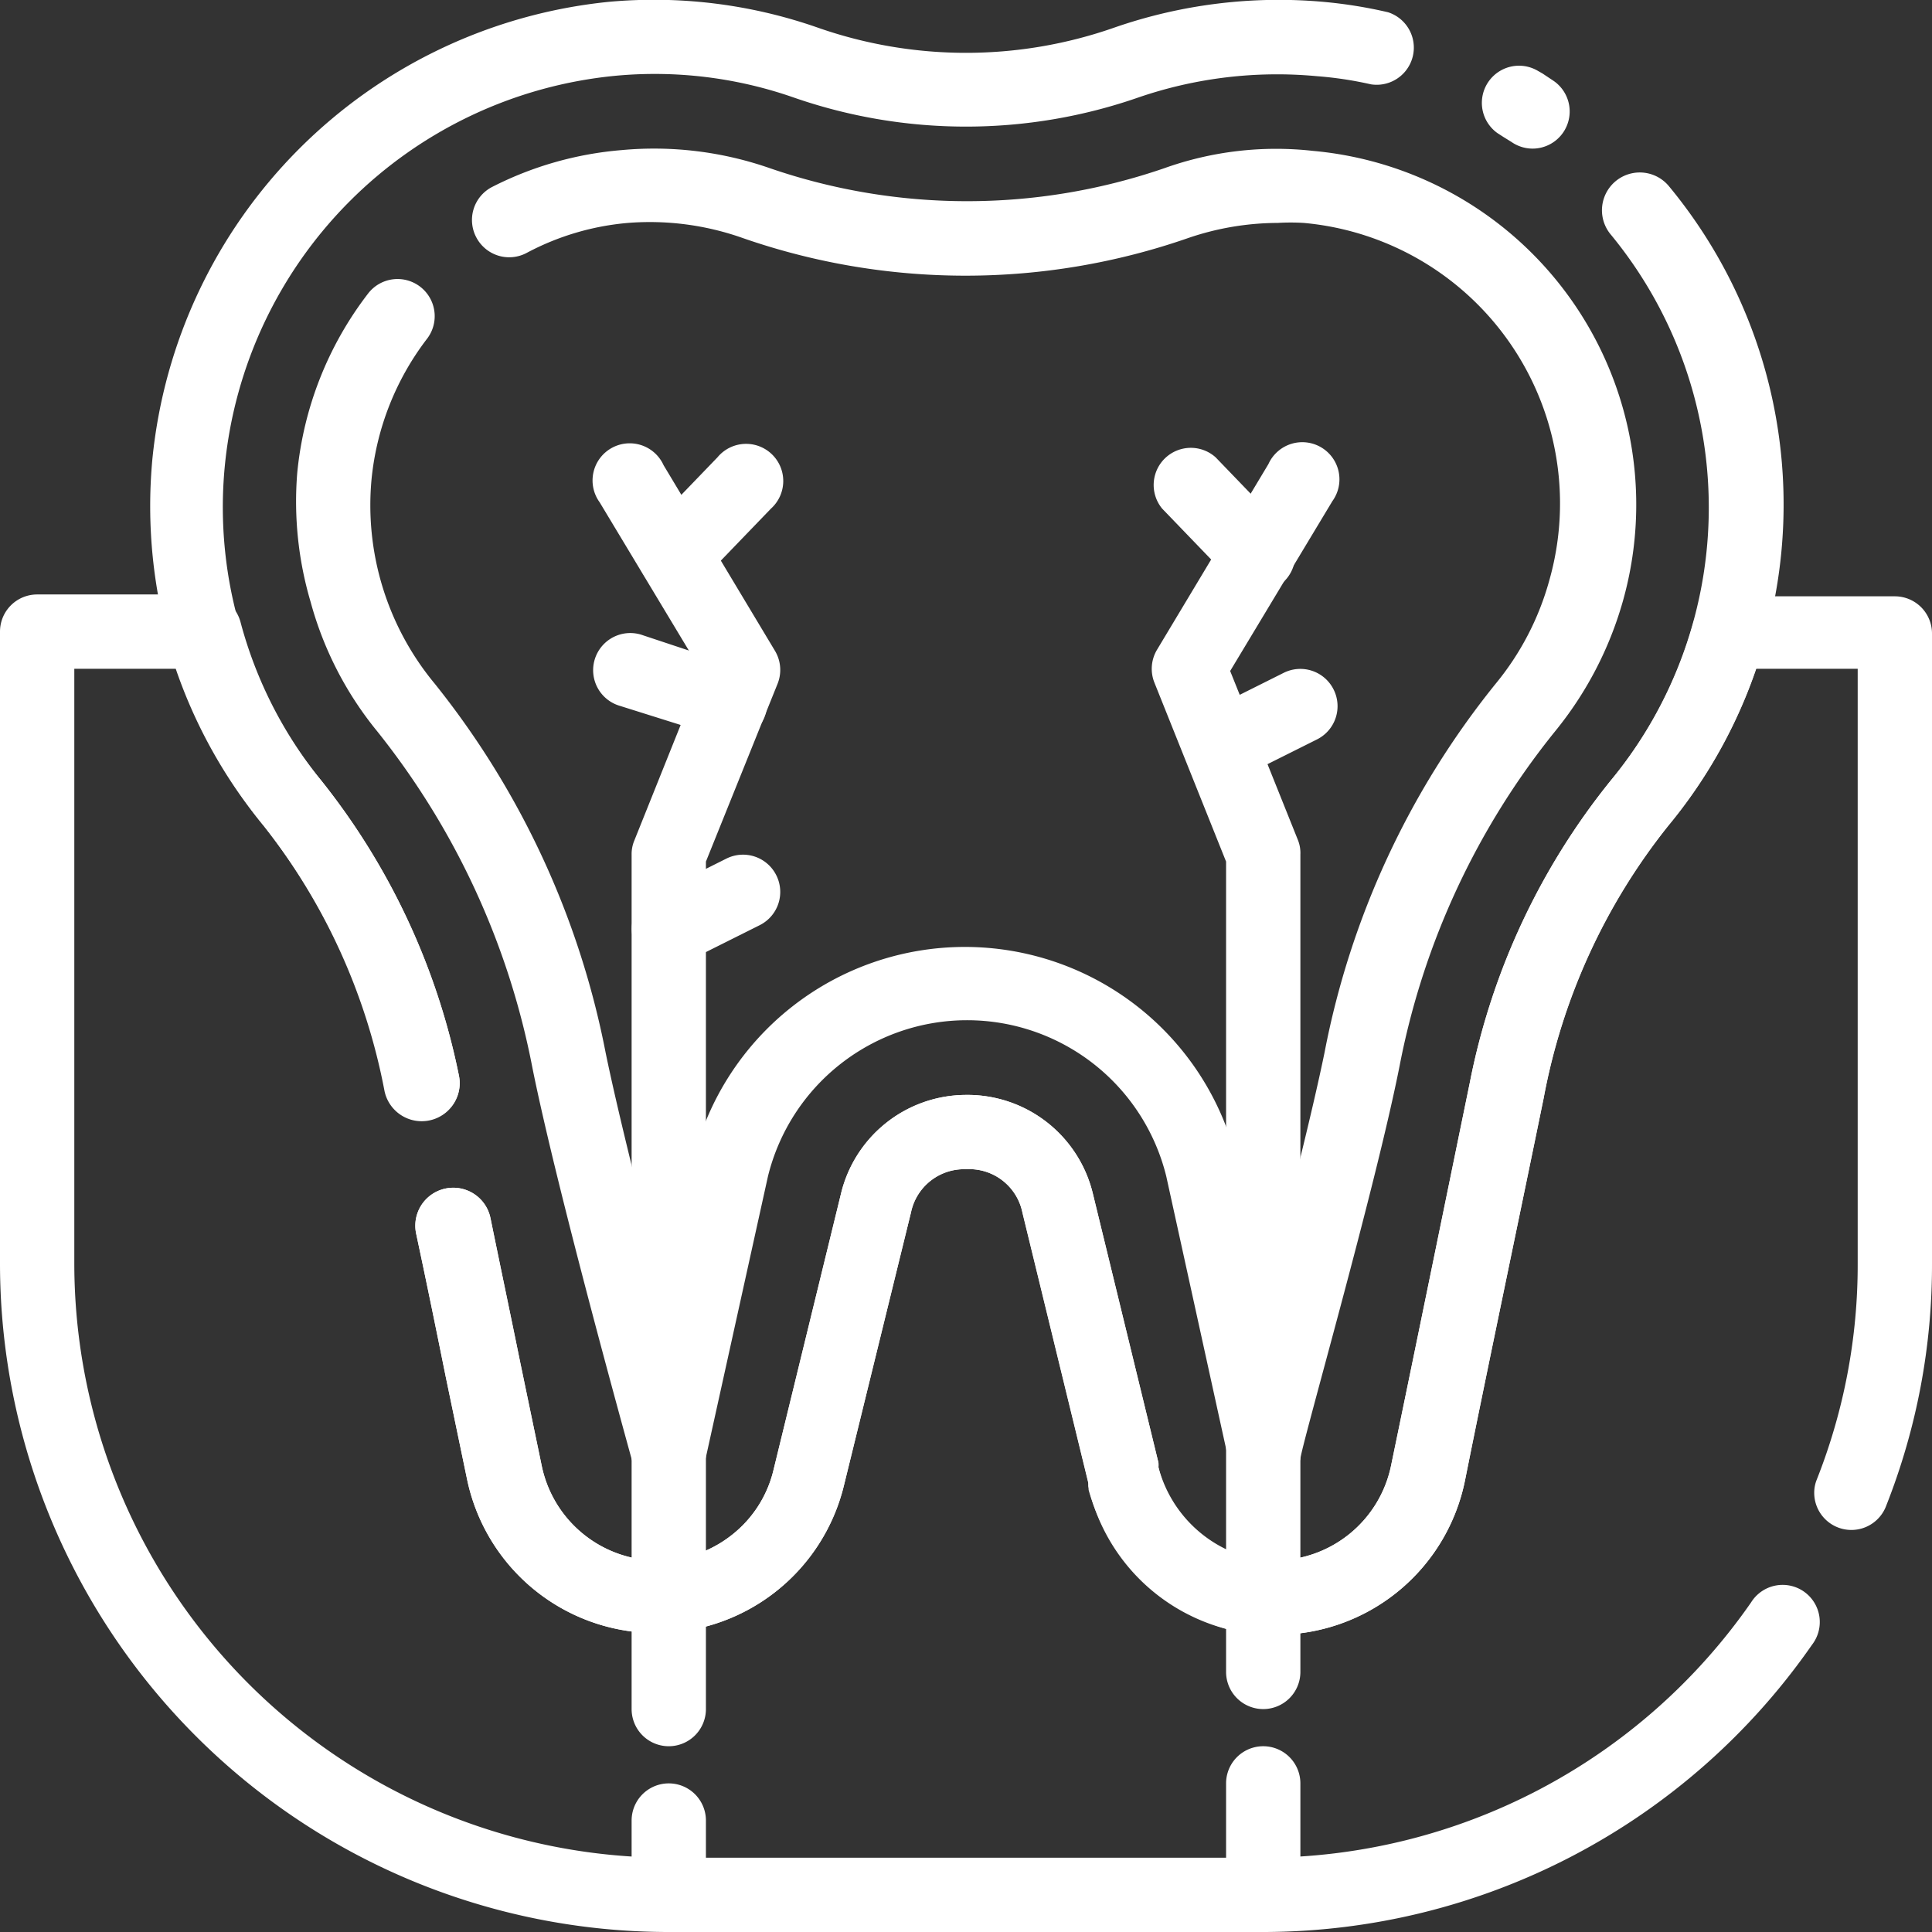 <svg xmlns="http://www.w3.org/2000/svg" viewBox="0 0 52 52"><rect x="0" y="0" width="52" height="52" fill="#333333" stroke="none"/><g id="Layer_2" data-name="Layer 2"><g id="root_canal" data-name="root canal"><path d="M41.25,4a1,1,0,0,1-.57-.18l-.21-.13-.17-.11a1,1,0,0,1,1.08-1.68l.14.08.3.2a1,1,0,0,1,.25,1.39A1,1,0,0,1,41.25,4Z" style="fill:#fff"/><path d="M11.37,30.1a1,1,0,0,1-1-.78A16.51,16.51,0,0,0,7.1,22.23a13.65,13.65,0,0,1-3-9.86A13.73,13.73,0,0,1,16.38.05,13.35,13.35,0,0,1,22,.74a12.07,12.07,0,0,0,8,0A13.49,13.49,0,0,1,35.62.05a12.66,12.66,0,0,1,1.74.28,1,1,0,0,1-.46,1.94,10,10,0,0,0-1.46-.22,11.5,11.5,0,0,0-4.79.57,14.12,14.12,0,0,1-9.3,0,11.34,11.34,0,0,0-4.79-.58A11.69,11.69,0,0,0,6.05,12.55,11.54,11.54,0,0,0,8.64,21a18.66,18.66,0,0,1,3.71,7.94,1,1,0,0,1-.77,1.19Z" style="fill:#fff"/><path d="M34.34,44l-.44,0a3.69,3.69,0,0,1-.79-.13A5.15,5.15,0,0,1,29.29,40l0-.11-1.78-7.3A1.46,1.46,0,0,0,26,31.47h0a1.46,1.46,0,0,0-1.48,1.16L22.71,40a5.2,5.2,0,0,1-10.14-.19L12,37.07c-.25-1.24-.52-2.56-.8-3.87a1,1,0,1,1,2-.42c.27,1.32.55,2.65.8,3.88l.58,2.79a3.2,3.2,0,0,0,5.11,1.87,3.15,3.15,0,0,0,1.13-1.76l1.81-7.41A3.47,3.47,0,0,1,26,29.47h0a3.47,3.47,0,0,1,3.42,2.68l1.76,7.22h0a.91.91,0,0,1,0,.12,3.23,3.23,0,0,0,2.37,2.42A2.34,2.34,0,0,0,34,42l.31,0a3.2,3.2,0,0,0,3.13-2.55c.59-2.84,1.44-7,2.12-10.31A18.66,18.66,0,0,1,43.36,21a11.55,11.55,0,0,0,0-14.68A1,1,0,1,1,44.91,5a13.44,13.44,0,0,1,2.58,12.27,13.36,13.36,0,0,1-2.59,4.95,16.6,16.6,0,0,0-3.35,7.32C40.87,32.87,40,37,39.43,39.85A5.18,5.18,0,0,1,34.34,44Z" style="fill:#fff"/><path d="M18,40a1,1,0,0,1-1-.73c-.08-.3-2-7.2-2.67-10.53a20.78,20.78,0,0,0-4.18-9.06A9.38,9.38,0,0,1,8.36,16.2,9.53,9.53,0,0,1,8,12.73,9.39,9.39,0,0,1,9.9,7.91a1,1,0,1,1,1.6,1.2A7.41,7.41,0,0,0,10,12.9a7.52,7.52,0,0,0,1.7,5.5,22.84,22.84,0,0,1,4.6,9.93c.34,1.65,1,4.27,1.57,6.46l.79-3.58a7.53,7.53,0,0,1,14.62,0l.79,3.58c.58-2.19,1.24-4.81,1.58-6.46a22.58,22.58,0,0,1,4.6-9.92,7.5,7.5,0,0,0,1.45-2.79A7.58,7.58,0,0,0,35.09,6a5.8,5.8,0,0,0-.7,0A7.5,7.5,0,0,0,32,6.4,18.24,18.24,0,0,1,20,6.41,7.49,7.49,0,0,0,16.9,6a7.07,7.07,0,0,0-2.73.81,1,1,0,0,1-1.35-.42,1,1,0,0,1,.41-1.35,9.33,9.33,0,0,1,3.5-1,9.47,9.47,0,0,1,4,.49,16.31,16.31,0,0,0,10.6,0,8.94,8.94,0,0,1,4-.47,9.56,9.56,0,0,1,8.35,12.12,9.73,9.73,0,0,1-1.83,3.51,20.53,20.53,0,0,0-4.18,9C37,32.07,35,39,35,39.27A1,1,0,0,1,34,40a1,1,0,0,1-.95-.78l-1.66-7.56a5.52,5.52,0,0,0-10.72,0L19,39.22A1,1,0,0,1,18,40Z" style="fill:#fff"/><path d="M34.34,44h-.48a4.38,4.38,0,0,1-.75-.13,5.41,5.41,0,0,1-3.81-3.77s0-.13,0-.15l-1.78-7.3A1.46,1.46,0,0,0,26,31.47h0a1.46,1.46,0,0,0-1.48,1.16L22.71,40a5.2,5.2,0,0,1-10.14-.19L12,37.07c-.25-1.24-.52-2.56-.8-3.87a1,1,0,1,1,2-.42c.27,1.32.55,2.65.8,3.88l.58,2.79a3.2,3.2,0,0,0,5.11,1.87,3.15,3.15,0,0,0,1.13-1.76l1.81-7.41A3.47,3.47,0,0,1,26,29.47h0a3.47,3.47,0,0,1,3.42,2.68l1.76,7.22h0a.91.91,0,0,1,0,.12,3.42,3.42,0,0,0,2.38,2.42A2.13,2.13,0,0,0,34,42l.14,0h.17a3.2,3.2,0,0,0,3.13-2.55c.59-2.84,1.44-7,2.12-10.31A18.66,18.66,0,0,1,43.36,21a11.4,11.4,0,0,0,2.21-4.22,1,1,0,0,1,1-.73H51a1,1,0,0,1,1,1V34a17.61,17.61,0,0,1-1.23,6.52,1,1,0,0,1-1.94-.33h0a.94.94,0,0,1,.07-.37A15.7,15.7,0,0,0,50,34V18H47.27a13.47,13.47,0,0,1-2.37,4.23,16.6,16.6,0,0,0-3.35,7.32C40.87,32.87,40,37,39.43,39.85A5.18,5.18,0,0,1,34.34,44Z" style="fill:#fff"/><path d="M34,52H18A18,18,0,0,1,0,34V17a1,1,0,0,1,1-1H5.47a1,1,0,0,1,1,.73A11.4,11.4,0,0,0,8.64,21a18.66,18.66,0,0,1,3.71,7.94,1,1,0,0,1-2,.43A16.51,16.51,0,0,0,7.1,22.23,13.47,13.47,0,0,1,4.73,18H2V34A16,16,0,0,0,18,50H34a16,16,0,0,0,13.13-6.87,1,1,0,1,1,1.64,1.14A18,18,0,0,1,34,52Z" style="fill:#fff"/><path d="M18,47a1,1,0,0,1-1-1V39a1,1,0,0,1,2,0v7A1,1,0,0,1,18,47Z" style="fill:#fff"/><path d="M18,52a1,1,0,0,1-1-1V49a1,1,0,0,1,2,0v2A1,1,0,0,1,18,52Z" style="fill:#fff"/><path d="M34,46a1,1,0,0,1-1-1V39a1,1,0,0,1,2,0v6A1,1,0,0,1,34,46Z" style="fill:#fff"/><path d="M34,52a1,1,0,0,1-1-1V48a1,1,0,0,1,2,0v3A1,1,0,0,1,34,52Z" style="fill:#fff"/><path d="M18,39a1,1,0,0,1-1-1V23a.94.94,0,0,1,.07-.37l1.82-4.54-2.75-4.57a1,1,0,1,1,1.72-1l3,5a1,1,0,0,1,.07.88L19,23.19V38A1,1,0,0,1,18,39Z" style="fill:#fff"/><path d="M34,39a1,1,0,0,1-1-1V23.19l-1.93-4.82a1,1,0,0,1,.07-.88l3-5a1,1,0,1,1,1.72,1l-2.75,4.57,1.82,4.54A.94.94,0,0,1,35,23V38A1,1,0,0,1,34,39Z" style="fill:#fff"/><path d="M18.15,15.92a1,1,0,0,1-.69-.28,1,1,0,0,1,0-1.41l1.85-1.92a1,1,0,1,1,1.44,1.38l-1.85,1.92A1,1,0,0,1,18.15,15.92Z" style="fill:#fff"/><path d="M19.65,19.88a1.25,1.25,0,0,1-.32-.05L16.69,19a1,1,0,1,1,.62-1.9l2.65.88a1,1,0,0,1-.31,1.95Z" style="fill:#fff"/><path d="M18,26a1,1,0,0,1-.89-.55,1,1,0,0,1,.44-1.34l2-1a1,1,0,0,1,1.34.44,1,1,0,0,1-.44,1.35l-2,1A1,1,0,0,1,18,26Z" style="fill:#fff"/><path d="M33.85,15.92a1,1,0,0,1-.72-.31l-1.85-1.92a1,1,0,0,1,1.44-1.38l1.85,1.92a1,1,0,0,1,0,1.41A1,1,0,0,1,33.85,15.92Z" style="fill:#fff"/><path d="M33,21a1,1,0,0,1-.89-.55,1,1,0,0,1,.44-1.34l2-1a1,1,0,0,1,1.34.44,1,1,0,0,1-.44,1.35l-2,1A1,1,0,0,1,33,21Z" style="fill:#fff"/></g></g></svg>